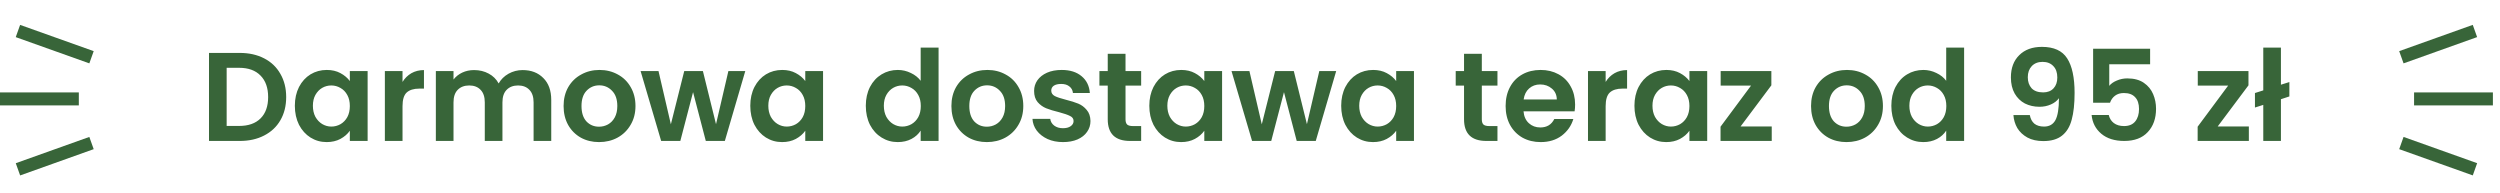 <svg width="337" height="26" viewBox="0 0 337 26" fill="none" xmlns="http://www.w3.org/2000/svg">
<path d="M32.321 7.134C33.568 7.134 34.661 7.378 35.602 7.865C36.554 8.352 37.285 9.049 37.795 9.956C38.316 10.851 38.577 11.894 38.577 13.084C38.577 14.274 38.316 15.317 37.795 16.212C37.285 17.096 36.554 17.782 35.602 18.269C34.661 18.756 33.568 19 32.321 19H28.173V7.134H32.321ZM32.236 16.977C33.483 16.977 34.446 16.637 35.126 15.957C35.806 15.277 36.146 14.319 36.146 13.084C36.146 11.849 35.806 10.885 35.126 10.194C34.446 9.491 33.483 9.14 32.236 9.14H30.553V16.977H32.236ZM39.746 14.257C39.746 13.305 39.934 12.461 40.307 11.724C40.693 10.987 41.209 10.421 41.855 10.024C42.512 9.627 43.243 9.429 44.047 9.429C44.75 9.429 45.362 9.571 45.883 9.854C46.416 10.137 46.841 10.494 47.158 10.925V9.582H49.556V19H47.158V17.623C46.852 18.065 46.428 18.433 45.883 18.728C45.351 19.011 44.733 19.153 44.031 19.153C43.237 19.153 42.512 18.949 41.855 18.541C41.209 18.133 40.693 17.561 40.307 16.824C39.934 16.076 39.746 15.22 39.746 14.257ZM47.158 14.291C47.158 13.713 47.045 13.22 46.819 12.812C46.592 12.393 46.286 12.075 45.901 11.86C45.515 11.633 45.102 11.52 44.66 11.52C44.218 11.52 43.809 11.628 43.435 11.843C43.062 12.058 42.755 12.376 42.517 12.795C42.291 13.203 42.178 13.69 42.178 14.257C42.178 14.824 42.291 15.322 42.517 15.753C42.755 16.172 43.062 16.495 43.435 16.722C43.821 16.949 44.229 17.062 44.66 17.062C45.102 17.062 45.515 16.954 45.901 16.739C46.286 16.512 46.592 16.195 46.819 15.787C47.045 15.368 47.158 14.869 47.158 14.291ZM54.26 11.044C54.566 10.545 54.963 10.154 55.45 9.871C55.949 9.588 56.515 9.446 57.15 9.446V11.945H56.521C55.773 11.945 55.206 12.121 54.821 12.472C54.447 12.823 54.26 13.435 54.26 14.308V19H51.88V9.582H54.26V11.044ZM70.449 9.446C71.605 9.446 72.534 9.803 73.237 10.517C73.951 11.22 74.308 12.206 74.308 13.475V19H71.928V13.798C71.928 13.061 71.741 12.5 71.367 12.115C70.993 11.718 70.483 11.52 69.837 11.52C69.191 11.52 68.675 11.718 68.29 12.115C67.916 12.5 67.729 13.061 67.729 13.798V19H65.349V13.798C65.349 13.061 65.162 12.5 64.788 12.115C64.414 11.718 63.904 11.52 63.258 11.52C62.601 11.52 62.079 11.718 61.694 12.115C61.32 12.5 61.133 13.061 61.133 13.798V19H58.753V9.582H61.133V10.721C61.439 10.324 61.83 10.013 62.306 9.786C62.793 9.559 63.326 9.446 63.904 9.446C64.641 9.446 65.298 9.605 65.876 9.922C66.454 10.228 66.902 10.67 67.219 11.248C67.525 10.704 67.967 10.268 68.545 9.939C69.134 9.61 69.769 9.446 70.449 9.446ZM80.749 19.153C79.842 19.153 79.026 18.955 78.301 18.558C77.575 18.15 77.003 17.578 76.584 16.841C76.176 16.104 75.972 15.254 75.972 14.291C75.972 13.328 76.181 12.478 76.601 11.741C77.031 11.004 77.615 10.438 78.352 10.041C79.088 9.633 79.91 9.429 80.817 9.429C81.723 9.429 82.545 9.633 83.282 10.041C84.018 10.438 84.596 11.004 85.016 11.741C85.446 12.478 85.662 13.328 85.662 14.291C85.662 15.254 85.441 16.104 84.999 16.841C84.568 17.578 83.979 18.15 83.231 18.558C82.494 18.955 81.667 19.153 80.749 19.153ZM80.749 17.079C81.179 17.079 81.582 16.977 81.956 16.773C82.341 16.558 82.647 16.24 82.874 15.821C83.1 15.402 83.214 14.892 83.214 14.291C83.214 13.396 82.976 12.71 82.5 12.234C82.035 11.747 81.463 11.503 80.783 11.503C80.103 11.503 79.53 11.747 79.066 12.234C78.612 12.71 78.386 13.396 78.386 14.291C78.386 15.186 78.607 15.878 79.049 16.365C79.502 16.841 80.069 17.079 80.749 17.079ZM100.463 9.582L97.709 19H95.142L93.425 12.421L91.708 19H89.124L86.353 9.582H88.767L90.433 16.756L92.235 9.582H94.751L96.519 16.739L98.185 9.582H100.463ZM101.139 14.257C101.139 13.305 101.326 12.461 101.7 11.724C102.085 10.987 102.601 10.421 103.247 10.024C103.904 9.627 104.635 9.429 105.44 9.429C106.143 9.429 106.755 9.571 107.276 9.854C107.809 10.137 108.234 10.494 108.551 10.925V9.582H110.948V19H108.551V17.623C108.245 18.065 107.82 18.433 107.276 18.728C106.743 19.011 106.126 19.153 105.423 19.153C104.63 19.153 103.904 18.949 103.247 18.541C102.601 18.133 102.085 17.561 101.7 16.824C101.326 16.076 101.139 15.22 101.139 14.257ZM108.551 14.291C108.551 13.713 108.438 13.22 108.211 12.812C107.984 12.393 107.678 12.075 107.293 11.86C106.908 11.633 106.494 11.52 106.052 11.52C105.61 11.52 105.202 11.628 104.828 11.843C104.454 12.058 104.148 12.376 103.91 12.795C103.683 13.203 103.57 13.69 103.57 14.257C103.57 14.824 103.683 15.322 103.91 15.753C104.148 16.172 104.454 16.495 104.828 16.722C105.213 16.949 105.621 17.062 106.052 17.062C106.494 17.062 106.908 16.954 107.293 16.739C107.678 16.512 107.984 16.195 108.211 15.787C108.438 15.368 108.551 14.869 108.551 14.291ZM116.711 14.257C116.711 13.305 116.898 12.461 117.272 11.724C117.658 10.987 118.179 10.421 118.836 10.024C119.494 9.627 120.225 9.429 121.029 9.429C121.641 9.429 122.225 9.565 122.78 9.837C123.336 10.098 123.778 10.449 124.106 10.891V6.42H126.52V19H124.106V17.606C123.812 18.071 123.398 18.445 122.865 18.728C122.333 19.011 121.715 19.153 121.012 19.153C120.219 19.153 119.494 18.949 118.836 18.541C118.179 18.133 117.658 17.561 117.272 16.824C116.898 16.076 116.711 15.22 116.711 14.257ZM124.123 14.291C124.123 13.713 124.01 13.22 123.783 12.812C123.557 12.393 123.251 12.075 122.865 11.86C122.48 11.633 122.066 11.52 121.624 11.52C121.182 11.52 120.774 11.628 120.4 11.843C120.026 12.058 119.72 12.376 119.482 12.795C119.256 13.203 119.142 13.69 119.142 14.257C119.142 14.824 119.256 15.322 119.482 15.753C119.72 16.172 120.026 16.495 120.4 16.722C120.786 16.949 121.194 17.062 121.624 17.062C122.066 17.062 122.48 16.954 122.865 16.739C123.251 16.512 123.557 16.195 123.783 15.787C124.01 15.368 124.123 14.869 124.123 14.291ZM133.027 19.153C132.12 19.153 131.304 18.955 130.579 18.558C129.854 18.15 129.281 17.578 128.862 16.841C128.454 16.104 128.25 15.254 128.25 14.291C128.25 13.328 128.46 12.478 128.879 11.741C129.31 11.004 129.893 10.438 130.63 10.041C131.367 9.633 132.188 9.429 133.095 9.429C134.002 9.429 134.823 9.633 135.56 10.041C136.297 10.438 136.875 11.004 137.294 11.741C137.725 12.478 137.94 13.328 137.94 14.291C137.94 15.254 137.719 16.104 137.277 16.841C136.846 17.578 136.257 18.15 135.509 18.558C134.772 18.955 133.945 19.153 133.027 19.153ZM133.027 17.079C133.458 17.079 133.86 16.977 134.234 16.773C134.619 16.558 134.925 16.24 135.152 15.821C135.379 15.402 135.492 14.892 135.492 14.291C135.492 13.396 135.254 12.71 134.778 12.234C134.313 11.747 133.741 11.503 133.061 11.503C132.381 11.503 131.809 11.747 131.344 12.234C130.891 12.71 130.664 13.396 130.664 14.291C130.664 15.186 130.885 15.878 131.327 16.365C131.78 16.841 132.347 17.079 133.027 17.079ZM143.29 19.153C142.519 19.153 141.828 19.017 141.216 18.745C140.604 18.462 140.116 18.082 139.754 17.606C139.402 17.13 139.21 16.603 139.176 16.025H141.573C141.618 16.388 141.794 16.688 142.1 16.926C142.417 17.164 142.808 17.283 143.273 17.283C143.726 17.283 144.077 17.192 144.327 17.011C144.587 16.83 144.718 16.597 144.718 16.314C144.718 16.008 144.559 15.781 144.242 15.634C143.936 15.475 143.443 15.305 142.763 15.124C142.06 14.954 141.482 14.778 141.029 14.597C140.587 14.416 140.201 14.138 139.873 13.764C139.555 13.39 139.397 12.886 139.397 12.251C139.397 11.73 139.544 11.254 139.839 10.823C140.145 10.392 140.575 10.052 141.131 9.803C141.697 9.554 142.36 9.429 143.12 9.429C144.242 9.429 145.137 9.712 145.806 10.279C146.474 10.834 146.843 11.588 146.911 12.54H144.633C144.599 12.166 144.44 11.871 144.157 11.656C143.885 11.429 143.516 11.316 143.052 11.316C142.621 11.316 142.287 11.395 142.049 11.554C141.822 11.713 141.709 11.934 141.709 12.217C141.709 12.534 141.867 12.778 142.185 12.948C142.502 13.107 142.995 13.271 143.664 13.441C144.344 13.611 144.905 13.787 145.347 13.968C145.789 14.149 146.168 14.433 146.486 14.818C146.814 15.192 146.984 15.691 146.996 16.314C146.996 16.858 146.843 17.345 146.537 17.776C146.242 18.207 145.811 18.547 145.245 18.796C144.689 19.034 144.038 19.153 143.29 19.153ZM151.72 11.537V16.093C151.72 16.41 151.794 16.643 151.941 16.79C152.1 16.926 152.361 16.994 152.723 16.994H153.828V19H152.332C150.326 19 149.323 18.025 149.323 16.076V11.537H148.201V9.582H149.323V7.253H151.72V9.582H153.828V11.537H151.72ZM154.928 14.257C154.928 13.305 155.115 12.461 155.489 11.724C155.875 10.987 156.39 10.421 157.036 10.024C157.694 9.627 158.425 9.429 159.229 9.429C159.932 9.429 160.544 9.571 161.065 9.854C161.598 10.137 162.023 10.494 162.34 10.925V9.582H164.737V19H162.34V17.623C162.034 18.065 161.609 18.433 161.065 18.728C160.533 19.011 159.915 19.153 159.212 19.153C158.419 19.153 157.694 18.949 157.036 18.541C156.39 18.133 155.875 17.561 155.489 16.824C155.115 16.076 154.928 15.22 154.928 14.257ZM162.34 14.291C162.34 13.713 162.227 13.22 162 12.812C161.774 12.393 161.468 12.075 161.082 11.86C160.697 11.633 160.283 11.52 159.841 11.52C159.399 11.52 158.991 11.628 158.617 11.843C158.243 12.058 157.937 12.376 157.699 12.795C157.473 13.203 157.359 13.69 157.359 14.257C157.359 14.824 157.473 15.322 157.699 15.753C157.937 16.172 158.243 16.495 158.617 16.722C159.003 16.949 159.411 17.062 159.841 17.062C160.283 17.062 160.697 16.954 161.082 16.739C161.468 16.512 161.774 16.195 162 15.787C162.227 15.368 162.34 14.869 162.34 14.291ZM180.118 9.582L177.364 19H174.797L173.08 12.421L171.363 19H168.779L166.008 9.582H168.422L170.088 16.756L171.89 9.582H174.406L176.174 16.739L177.84 9.582H180.118ZM180.793 14.257C180.793 13.305 180.98 12.461 181.354 11.724C181.74 10.987 182.255 10.421 182.901 10.024C183.559 9.627 184.29 9.429 185.094 9.429C185.797 9.429 186.409 9.571 186.93 9.854C187.463 10.137 187.888 10.494 188.205 10.925V9.582H190.602V19H188.205V17.623C187.899 18.065 187.474 18.433 186.93 18.728C186.398 19.011 185.78 19.153 185.077 19.153C184.284 19.153 183.559 18.949 182.901 18.541C182.255 18.133 181.74 17.561 181.354 16.824C180.98 16.076 180.793 15.22 180.793 14.257ZM188.205 14.291C188.205 13.713 188.092 13.22 187.865 12.812C187.639 12.393 187.333 12.075 186.947 11.86C186.562 11.633 186.148 11.52 185.706 11.52C185.264 11.52 184.856 11.628 184.482 11.843C184.108 12.058 183.802 12.376 183.564 12.795C183.338 13.203 183.224 13.69 183.224 14.257C183.224 14.824 183.338 15.322 183.564 15.753C183.802 16.172 184.108 16.495 184.482 16.722C184.868 16.949 185.276 17.062 185.706 17.062C186.148 17.062 186.562 16.954 186.947 16.739C187.333 16.512 187.639 16.195 187.865 15.787C188.092 15.368 188.205 14.869 188.205 14.291ZM199.749 11.537V16.093C199.749 16.41 199.822 16.643 199.97 16.79C200.128 16.926 200.389 16.994 200.752 16.994H201.857V19H200.361C198.355 19 197.352 18.025 197.352 16.076V11.537H196.23V9.582H197.352V7.253H199.749V9.582H201.857V11.537H199.749ZM212.324 14.087C212.324 14.427 212.301 14.733 212.256 15.005H205.371C205.427 15.685 205.665 16.218 206.085 16.603C206.504 16.988 207.02 17.181 207.632 17.181C208.516 17.181 209.145 16.801 209.519 16.042H212.086C211.814 16.949 211.292 17.697 210.522 18.286C209.751 18.864 208.805 19.153 207.683 19.153C206.776 19.153 205.96 18.955 205.235 18.558C204.521 18.15 203.96 17.578 203.552 16.841C203.155 16.104 202.957 15.254 202.957 14.291C202.957 13.316 203.155 12.461 203.552 11.724C203.948 10.987 204.504 10.421 205.218 10.024C205.932 9.627 206.753 9.429 207.683 9.429C208.578 9.429 209.377 9.622 210.08 10.007C210.794 10.392 211.343 10.942 211.729 11.656C212.125 12.359 212.324 13.169 212.324 14.087ZM209.859 13.407C209.847 12.795 209.626 12.308 209.196 11.945C208.765 11.571 208.238 11.384 207.615 11.384C207.025 11.384 206.527 11.565 206.119 11.928C205.722 12.279 205.478 12.772 205.388 13.407H209.859ZM216.441 11.044C216.747 10.545 217.143 10.154 217.631 9.871C218.129 9.588 218.696 9.446 219.331 9.446V11.945H218.702C217.954 11.945 217.387 12.121 217.002 12.472C216.628 12.823 216.441 13.435 216.441 14.308V19H214.061V9.582H216.441V11.044ZM220.322 14.257C220.322 13.305 220.509 12.461 220.883 11.724C221.268 10.987 221.784 10.421 222.43 10.024C223.087 9.627 223.818 9.429 224.623 9.429C225.325 9.429 225.937 9.571 226.459 9.854C226.991 10.137 227.416 10.494 227.734 10.925V9.582H230.131V19H227.734V17.623C227.428 18.065 227.003 18.433 226.459 18.728C225.926 19.011 225.308 19.153 224.606 19.153C223.812 19.153 223.087 18.949 222.43 18.541C221.784 18.133 221.268 17.561 220.883 16.824C220.509 16.076 220.322 15.22 220.322 14.257ZM227.734 14.291C227.734 13.713 227.62 13.22 227.394 12.812C227.167 12.393 226.861 12.075 226.476 11.86C226.09 11.633 225.677 11.52 225.235 11.52C224.793 11.52 224.385 11.628 224.011 11.843C223.637 12.058 223.331 12.376 223.093 12.795C222.866 13.203 222.753 13.69 222.753 14.257C222.753 14.824 222.866 15.322 223.093 15.753C223.331 16.172 223.637 16.495 224.011 16.722C224.396 16.949 224.804 17.062 225.235 17.062C225.677 17.062 226.09 16.954 226.476 16.739C226.861 16.512 227.167 16.195 227.394 15.787C227.62 15.368 227.734 14.869 227.734 14.291ZM234.631 17.045H238.83V19H231.928V17.079L236.042 11.537H231.945V9.582H238.779V11.503L234.631 17.045ZM248.906 19.153C247.999 19.153 247.183 18.955 246.458 18.558C245.732 18.15 245.16 17.578 244.741 16.841C244.333 16.104 244.129 15.254 244.129 14.291C244.129 13.328 244.338 12.478 244.758 11.741C245.188 11.004 245.772 10.438 246.509 10.041C247.245 9.633 248.067 9.429 248.974 9.429C249.88 9.429 250.702 9.633 251.439 10.041C252.175 10.438 252.753 11.004 253.173 11.741C253.603 12.478 253.819 13.328 253.819 14.291C253.819 15.254 253.598 16.104 253.156 16.841C252.725 17.578 252.136 18.15 251.388 18.558C250.651 18.955 249.824 19.153 248.906 19.153ZM248.906 17.079C249.336 17.079 249.739 16.977 250.113 16.773C250.498 16.558 250.804 16.24 251.031 15.821C251.257 15.402 251.371 14.892 251.371 14.291C251.371 13.396 251.133 12.71 250.657 12.234C250.192 11.747 249.62 11.503 248.94 11.503C248.26 11.503 247.687 11.747 247.223 12.234C246.769 12.71 246.543 13.396 246.543 14.291C246.543 15.186 246.764 15.878 247.206 16.365C247.659 16.841 248.226 17.079 248.906 17.079ZM254.953 14.257C254.953 13.305 255.14 12.461 255.514 11.724C255.899 10.987 256.42 10.421 257.078 10.024C257.735 9.627 258.466 9.429 259.271 9.429C259.883 9.429 260.466 9.565 261.022 9.837C261.577 10.098 262.019 10.449 262.348 10.891V6.42H264.762V19H262.348V17.606C262.053 18.071 261.639 18.445 261.107 18.728C260.574 19.011 259.956 19.153 259.254 19.153C258.46 19.153 257.735 18.949 257.078 18.541C256.42 18.133 255.899 17.561 255.514 16.824C255.14 16.076 254.953 15.22 254.953 14.257ZM262.365 14.291C262.365 13.713 262.251 13.22 262.025 12.812C261.798 12.393 261.492 12.075 261.107 11.86C260.721 11.633 260.308 11.52 259.866 11.52C259.424 11.52 259.016 11.628 258.642 11.843C258.268 12.058 257.962 12.376 257.724 12.795C257.497 13.203 257.384 13.69 257.384 14.257C257.384 14.824 257.497 15.322 257.724 15.753C257.962 16.172 258.268 16.495 258.642 16.722C259.027 16.949 259.435 17.062 259.866 17.062C260.308 17.062 260.721 16.954 261.107 16.739C261.492 16.512 261.798 16.195 262.025 15.787C262.251 15.368 262.365 14.869 262.365 14.291ZM273.619 15.515C273.71 16.014 273.914 16.399 274.231 16.671C274.56 16.932 274.996 17.062 275.54 17.062C276.243 17.062 276.753 16.773 277.07 16.195C277.387 15.606 277.546 14.62 277.546 13.237C277.285 13.6 276.917 13.883 276.441 14.087C275.976 14.291 275.472 14.393 274.928 14.393C274.203 14.393 273.545 14.246 272.956 13.951C272.378 13.645 271.919 13.197 271.579 12.608C271.239 12.007 271.069 11.282 271.069 10.432C271.069 9.174 271.443 8.177 272.191 7.44C272.939 6.692 273.959 6.318 275.251 6.318C276.86 6.318 277.994 6.834 278.651 7.865C279.32 8.896 279.654 10.449 279.654 12.523C279.654 13.996 279.524 15.203 279.263 16.144C279.014 17.085 278.577 17.799 277.954 18.286C277.342 18.773 276.503 19.017 275.438 19.017C274.599 19.017 273.885 18.858 273.296 18.541C272.707 18.212 272.253 17.787 271.936 17.266C271.63 16.733 271.454 16.15 271.409 15.515H273.619ZM275.421 12.455C276.01 12.455 276.475 12.274 276.815 11.911C277.155 11.548 277.325 11.061 277.325 10.449C277.325 9.78 277.144 9.265 276.781 8.902C276.43 8.528 275.948 8.341 275.336 8.341C274.724 8.341 274.237 8.534 273.874 8.919C273.523 9.293 273.347 9.792 273.347 10.415C273.347 11.016 273.517 11.509 273.857 11.894C274.208 12.268 274.73 12.455 275.421 12.455ZM289.836 8.664H284.328V11.571C284.566 11.276 284.906 11.038 285.348 10.857C285.79 10.664 286.261 10.568 286.759 10.568C287.666 10.568 288.408 10.766 288.986 11.163C289.564 11.56 289.984 12.07 290.244 12.693C290.505 13.305 290.635 13.962 290.635 14.665C290.635 15.968 290.261 17.017 289.513 17.81C288.777 18.603 287.723 19 286.351 19C285.059 19 284.028 18.677 283.257 18.031C282.487 17.385 282.05 16.541 281.948 15.498H284.26C284.362 15.951 284.589 16.314 284.94 16.586C285.303 16.858 285.762 16.994 286.317 16.994C286.986 16.994 287.49 16.784 287.83 16.365C288.17 15.946 288.34 15.39 288.34 14.699C288.34 13.996 288.165 13.464 287.813 13.101C287.473 12.727 286.969 12.54 286.3 12.54C285.824 12.54 285.428 12.659 285.11 12.897C284.793 13.135 284.566 13.452 284.43 13.849H282.152V6.573H289.836V8.664ZM298.946 17.045H303.145V19H296.243V17.079L300.357 11.537H296.26V9.582H303.094V11.503L298.946 17.045ZM308.608 12.999L307.469 13.373V19H305.089V14.138L303.967 14.495V12.54L305.089 12.183V6.42H307.469V11.418L308.608 11.061V12.999Z" fill="#386539"/>
<line x1="323.706" y1="7.718" x2="333.622" y2="4.176" stroke="#386539" stroke-width="1.75"/>
<line x1="325.417" y1="13.333" x2="336.042" y2="13.333" stroke="#386539" stroke-width="1.75"/>
<line y1="-0.875" x2="10.53" y2="-0.875" transform="matrix(0.942 0.336 0.336 -0.942 324 18.458)" stroke="#386539" stroke-width="1.75"/>
<line y1="-0.875" x2="10.53" y2="-0.875" transform="matrix(-0.942 -0.336 -0.336 0.942 12.042 8.542)" stroke="#386539" stroke-width="1.75"/>
<line y1="-0.875" x2="10.625" y2="-0.875" transform="matrix(-1 0 0 1 10.625 14.208)" stroke="#386539" stroke-width="1.75"/>
<line x1="12.336" y1="19.282" x2="2.42" y2="22.824" stroke="#386539" stroke-width="1.75"/>
</svg>
